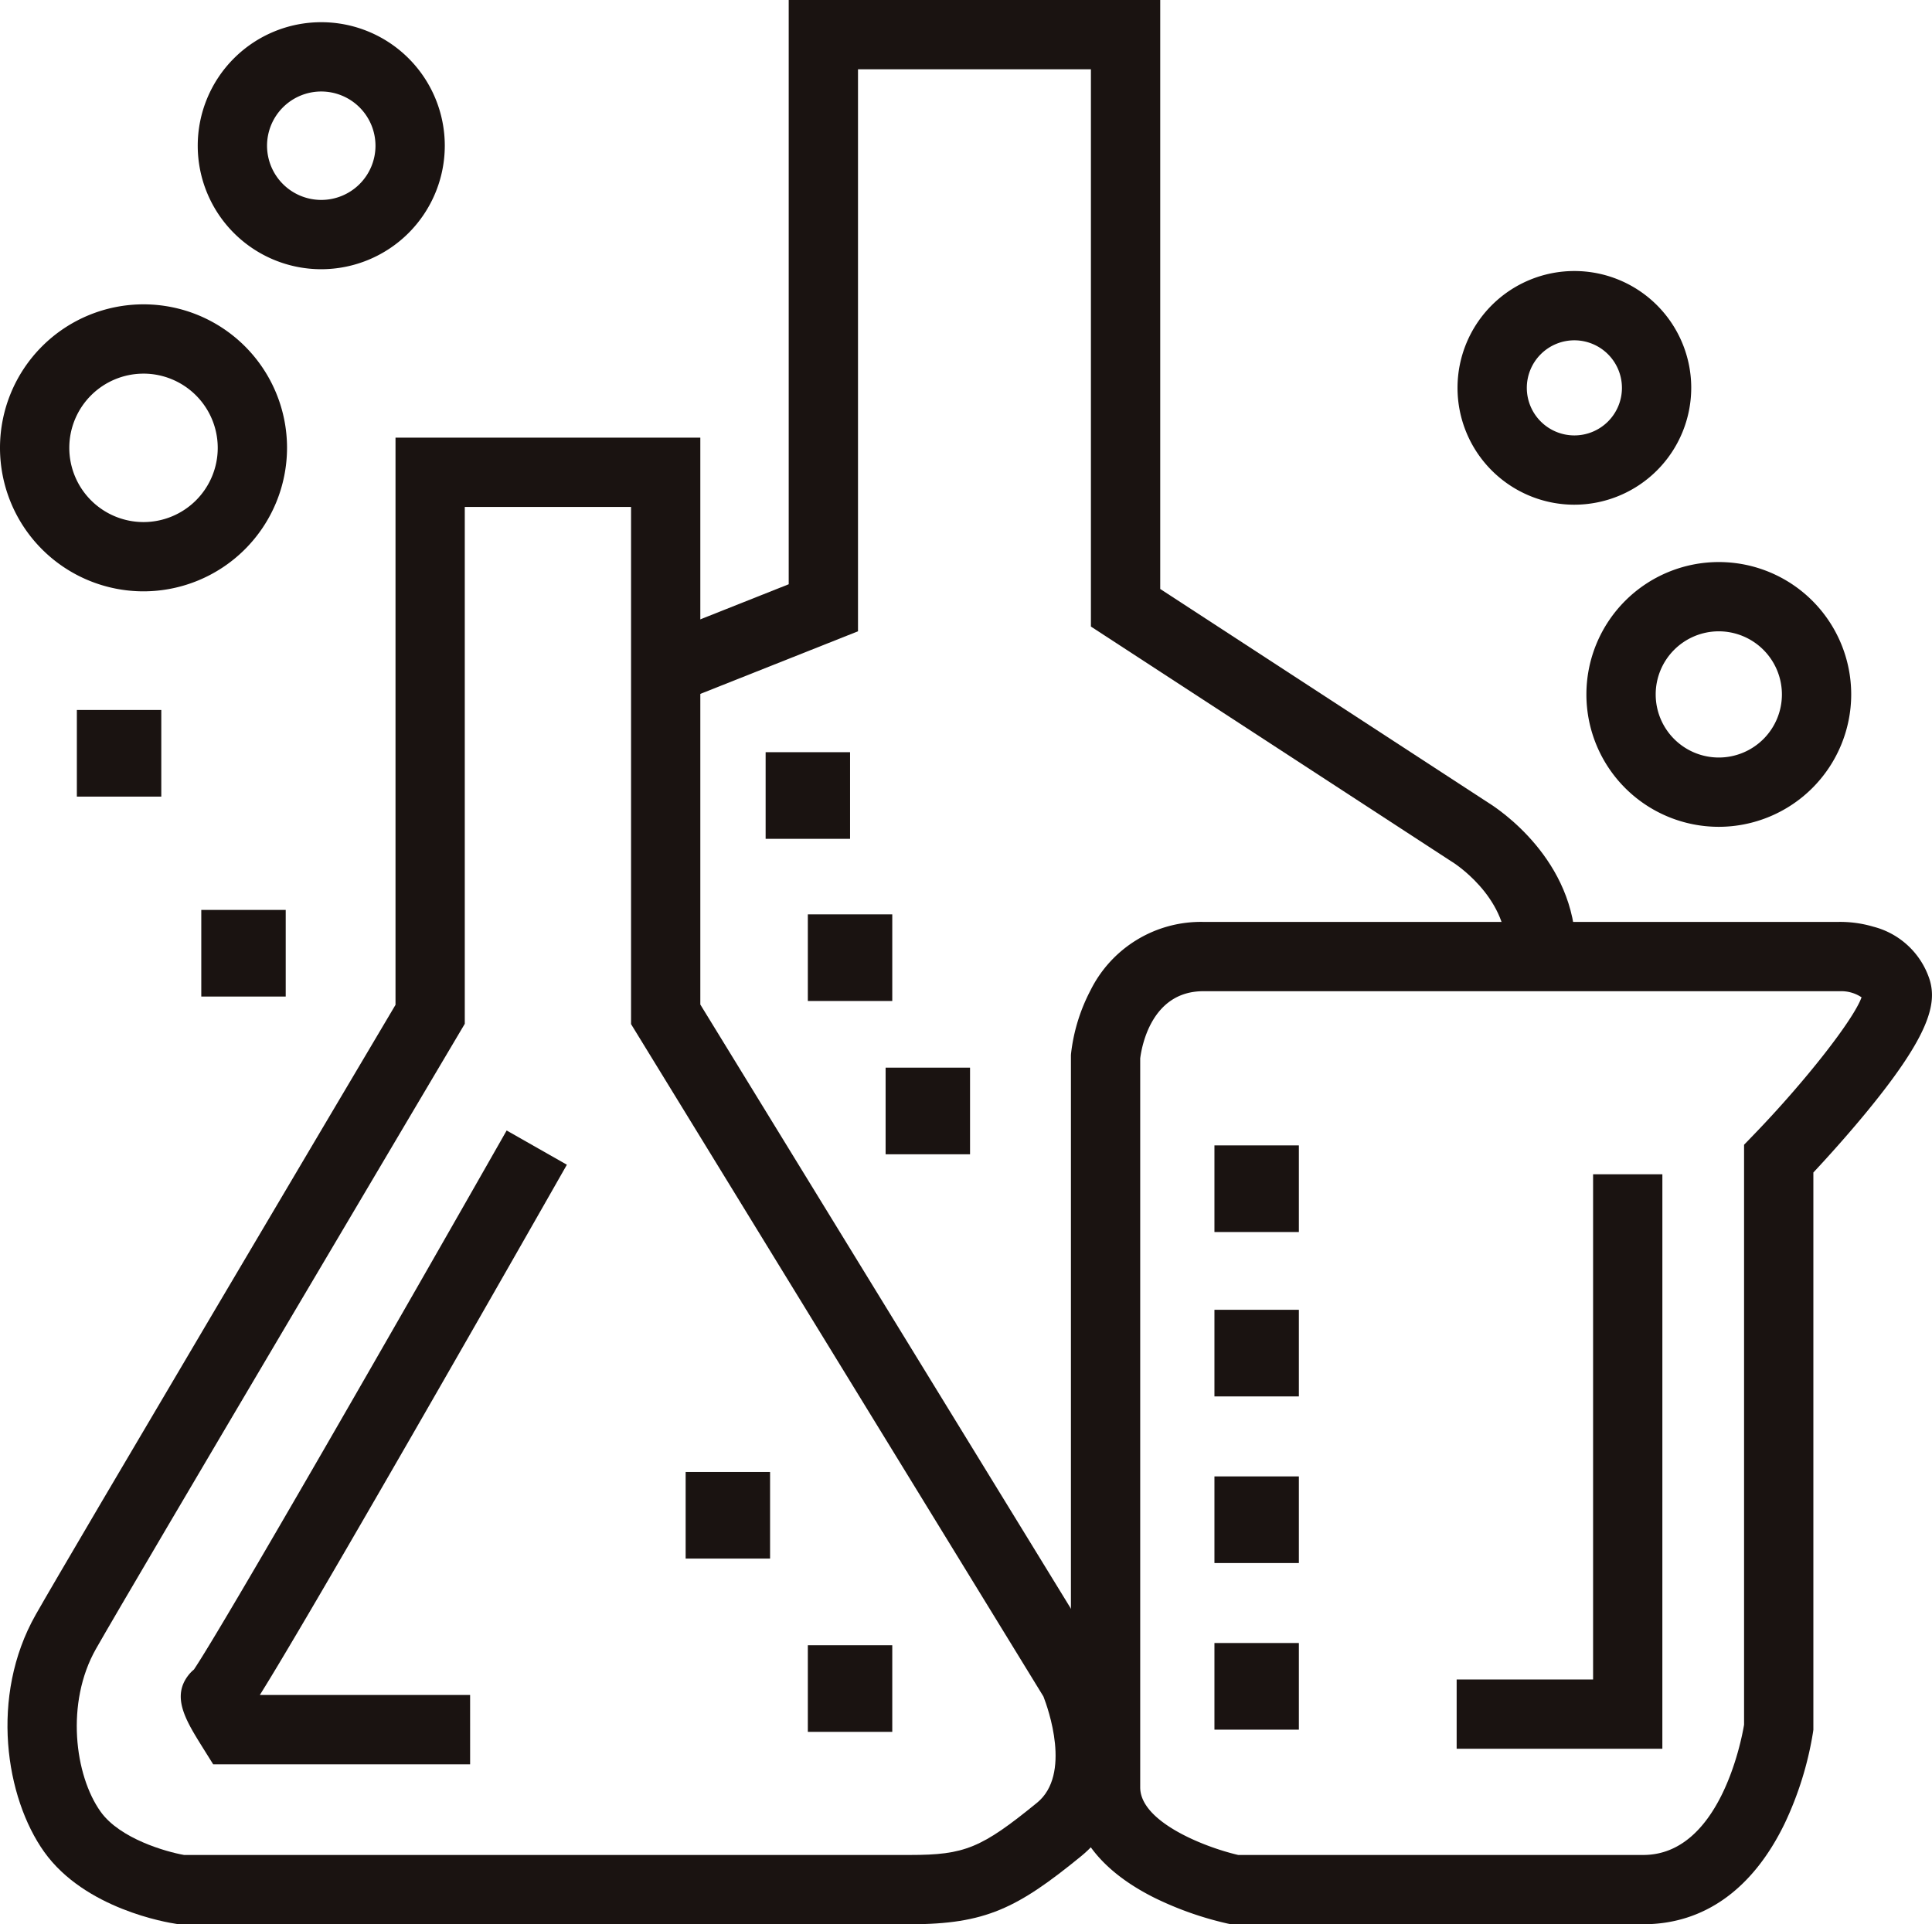 <svg xmlns="http://www.w3.org/2000/svg" width="155.215" height="154.614" viewBox="0 0 155.215 154.614">
  <g id="グループ_6414" data-name="グループ 6414" transform="translate(-249.091 -2240.504)">
    <path id="パス_3659" data-name="パス 3659" d="M323.214,2454.7H264.463l-.2-.03c-.741-.109-7.335-1.2-10.606-5.777-3.106-4.349-4.4-12.505-.692-19.055,2.847-5.024,25.52-43.289,28.912-49.013V2335.25h24.488V2380.8l32.529,53.037.075.168c.181.407,4.361,10.037-2.035,15.248C331.836,2453.407,329.279,2454.7,323.214,2454.7Zm-58.326-5.567h58.326c4.393,0,5.728-.549,10.2-4.194,2.791-2.274.881-7.6.517-8.538L300.8,2382.373v-41.556H287.442v41.533l-.389.656c-.262.442-26.26,44.306-29.246,49.576-2.449,4.321-1.71,10.151.379,13.074C259.737,2447.831,263.455,2448.881,264.889,2449.133Z" transform="translate(-1.011 -59.582)" fill="#1a1311"/>
    <path id="パス_3660" data-name="パス 3660" d="M311.468,2536.178H290.825l-.818-1.309c-1.372-2.2-2.556-4.092-1.16-5.865a2.792,2.792,0,0,1,.431-.438c2.334-3.47,16.44-28.041,25.125-43.315l4.839,2.751c-.063.111-6.368,11.2-12.659,22.125-3.7,6.422-6.666,11.532-8.826,15.19-1.289,2.184-2.3,3.874-3.015,5.021l-.168.271h16.893Zm-21.229-2.82.011,0Z" transform="translate(-24.608 -153.912)" fill="#1a1311"/>
    <path id="パス_3661" data-name="パス 3661" d="M465.459,2316.829h-5.567c0-4.363-4.306-7.041-4.349-7.067l-.1-.062-28.931-18.852v-44.778H407.8v45.159l-13.894,5.517-2.055-5.174,10.382-4.123V2240.5H432.08v47.328l26.371,17.184C459.21,2305.484,465.459,2309.568,465.459,2316.829Z" transform="translate(-89.778)" fill="#1a1311"/>
    <path id="パス_3662" data-name="パス 3662" d="M526.888,2520.629H493.759l-.279-.058a26.693,26.693,0,0,1-5.857-2.066c-5.55-2.775-6.715-6.356-6.715-8.871v-58.85l.011-.123a14.441,14.441,0,0,1,1.566-5.08,9.9,9.9,0,0,1,9.061-5.49h51a9.4,9.4,0,0,1,2.829.384,6.429,6.429,0,0,1,4.518,4.247c.6,1.93,0,4.444-4.9,10.444-1.715,2.1-3.462,4.015-4.438,5.06v44.777l-.026.188a27.117,27.117,0,0,1-2.285,7.355C535.678,2517.834,531.749,2520.629,526.888,2520.629Zm-32.54-5.567h32.54c6.1,0,7.876-9.117,8.1-10.466v-46.6l.782-.81c4.154-4.3,8.016-9.245,8.657-11.037a2.938,2.938,0,0,0-1.733-.49l-.066,0H491.545c-4.187,0-4.957,4.487-5.071,5.4v58.573C486.474,2512.392,491.61,2514.427,494.347,2515.062Zm50.166-69.212Z" transform="translate(-145.78 -125.511)" fill="#1a1311"/>
    <path id="パス_3663" data-name="パス 3663" d="M580.926,2540.889H564.4v-5.567h10.961V2494.73h5.567Z" transform="translate(-198.283 -159.873)" fill="#1a1311"/>
    <path id="パス_3664" data-name="パス 3664" d="M301.819,2265.16a9.924,9.924,0,1,1,9.924-9.924A9.935,9.935,0,0,1,301.819,2265.16Zm0-14.28a4.356,4.356,0,1,0,4.356,4.356A4.361,4.361,0,0,0,301.819,2250.88Z" transform="translate(-26.918 -3.024)" fill="#1a1311"/>
    <path id="パス_3665" data-name="パス 3665" d="M260.621,2329.454a11.53,11.53,0,1,1,11.53-11.53A11.543,11.543,0,0,1,260.621,2329.454Zm0-17.492a5.963,5.963,0,1,0,5.963,5.963A5.969,5.969,0,0,0,260.621,2311.961Z" transform="translate(0 -41.436)" fill="#1a1311"/>
    <path id="パス_3666" data-name="パス 3666" d="M573.981,2317.956a9.388,9.388,0,1,1,9.388-9.388A9.4,9.4,0,0,1,573.981,2317.956Zm0-13.209a3.821,3.821,0,1,0,3.821,3.821A3.825,3.825,0,0,0,573.981,2304.747Z" transform="translate(-198.406 -36.899)" fill="#1a1311"/>
    <path id="パス_3667" data-name="パス 3667" d="M603.125,2383.459a10.637,10.637,0,1,1,10.638-10.637A10.65,10.65,0,0,1,603.125,2383.459Zm0-15.708a5.07,5.07,0,1,0,5.071,5.071A5.076,5.076,0,0,0,603.125,2367.751Z" transform="translate(-215.948 -76.52)" fill="#1a1311"/>
    <rect id="長方形_2824" data-name="長方形 2824" width="6.783" height="6.961" transform="translate(255.266 2297.551)" fill="#1a1311"/>
    <rect id="長方形_2825" data-name="長方形 2825" width="6.783" height="6.961" transform="translate(265.262 2313.616)" fill="#1a1311"/>
    <rect id="長方形_2826" data-name="長方形 2826" width="6.783" height="6.961" transform="translate(310.601 2300.943)" fill="#1a1311"/>
    <rect id="長方形_2827" data-name="長方形 2827" width="6.783" height="6.961" transform="translate(320.24 2326.29)" fill="#1a1311"/>
    <rect id="長方形_2828" data-name="長方形 2828" width="6.783" height="6.961" transform="translate(304.175 2358.776)" fill="#1a1311"/>
    <rect id="長方形_2829" data-name="長方形 2829" width="6.783" height="6.961" transform="translate(313.992 2372.699)" fill="#1a1311"/>
    <rect id="長方形_2830" data-name="長方形 2830" width="6.783" height="6.961" transform="translate(346.658 2332.537)" fill="#1a1311"/>
    <rect id="長方形_2831" data-name="長方形 2831" width="6.783" height="6.961" transform="translate(346.658 2345.746)" fill="#1a1311"/>
    <rect id="長方形_2832" data-name="長方形 2832" width="6.783" height="6.961" transform="translate(346.658 2359.134)" fill="#1a1311"/>
    <rect id="長方形_2833" data-name="長方形 2833" width="6.783" height="6.961" transform="translate(346.658 2372.521)" fill="#1a1311"/>
    <rect id="長方形_2834" data-name="長方形 2834" width="6.783" height="6.961" transform="translate(313.992 2313.973)" fill="#1a1311"/>
  </g>
</svg>
